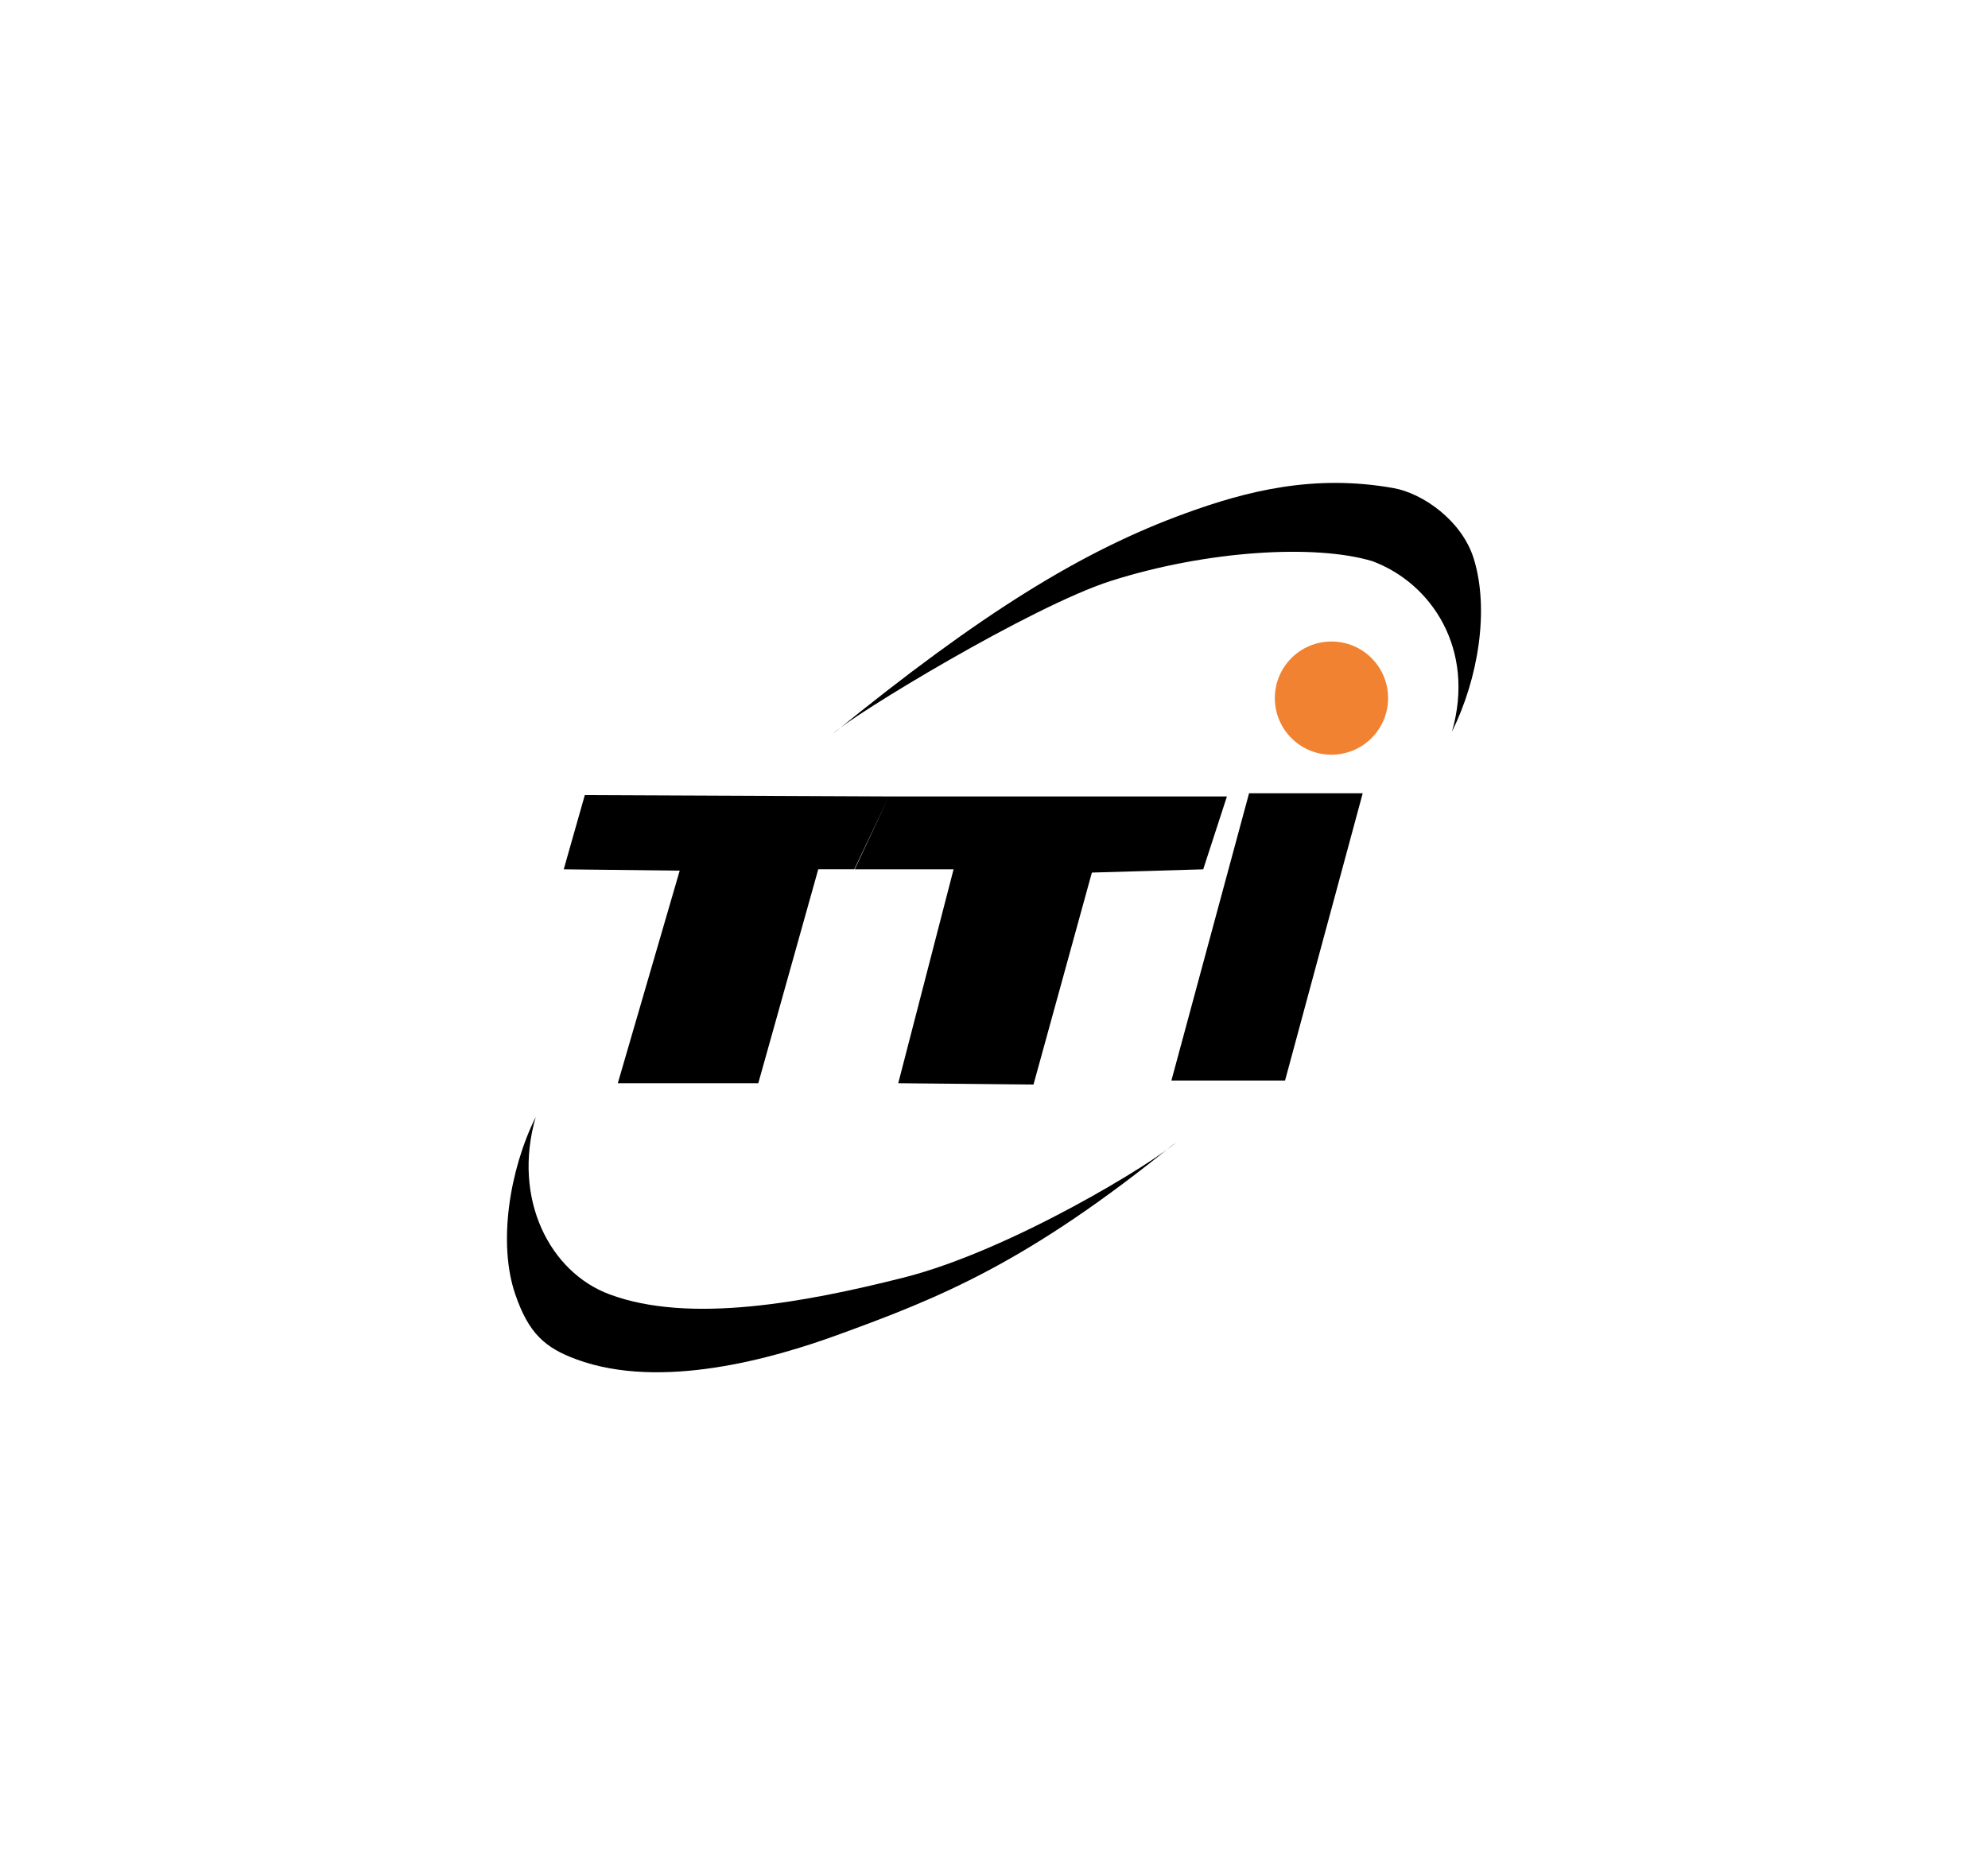 <?xml version="1.0" encoding="utf-8"?>
<!-- Generator: Adobe Illustrator 24.2.0, SVG Export Plug-In . SVG Version: 6.00 Build 0)  -->
<svg version="1.0" id="Layer_1" xmlns="http://www.w3.org/2000/svg" xmlns:xlink="http://www.w3.org/1999/xlink" x="0px" y="0px"
	 viewBox="0 0 300 280" enable-background="new 0 0 300 280" xml:space="preserve">
<g>
	<path d="M207.09,84.69c8.95,3.32,15.59,13.31,12.02,25.73c3.98-8.03,5.67-18.44,3.28-26.13c-1.77-5.69-7.65-9.84-12.12-10.63
		c-11.96-2.13-22.08,0.43-31.3,3.78c-15.68,5.69-30.9,15.1-53.25,33.28c2.88-2.79,30.04-19.27,41.93-23.05
		C182.21,83.04,198.55,82.11,207.09,84.69z"/>
	<path d="M91.97,195.34c-8.95-3.32-14.7-14.34-11.13-26.76c-3.98,8.03-5.7,19.08-3.1,26.71c2.04,6.01,4.56,8.13,9.2,9.85
		c12.88,4.78,29.99-0.24,39.21-3.58c15.68-5.69,28.91-10.96,51.27-29.14c-2.88,2.79-24.77,16.29-41.07,20.4
		C121.53,196.56,104.03,199.85,91.97,195.34z"/>
	<path fill="#F08231" d="M209.47,105.36c0,4.72-3.83,8.54-8.55,8.54c-4.72,0-8.54-3.83-8.54-8.54c0-4.72,3.82-8.54,8.54-8.54
		C205.65,96.81,209.47,100.64,209.47,105.36z"/>
	<g>
		<g>
			<path d="M134.15,120.2l-5.17,11h14.92l-8.35,32.28l20.41,0.2l8.81-31.99l16.8-0.49l3.58-11H134.15z M85.07,131.2l17.5,0.2
				l-9.34,32.08h21.2l9.05-32.29h5.44l5.23-10.99l-45.9-0.2L85.07,131.2z"/>
		</g>
	</g>
	<path d="M205.64,119.72l-11.72,43.36h-17.15l11.72-43.36H205.64z"/>
</g>
</svg>
